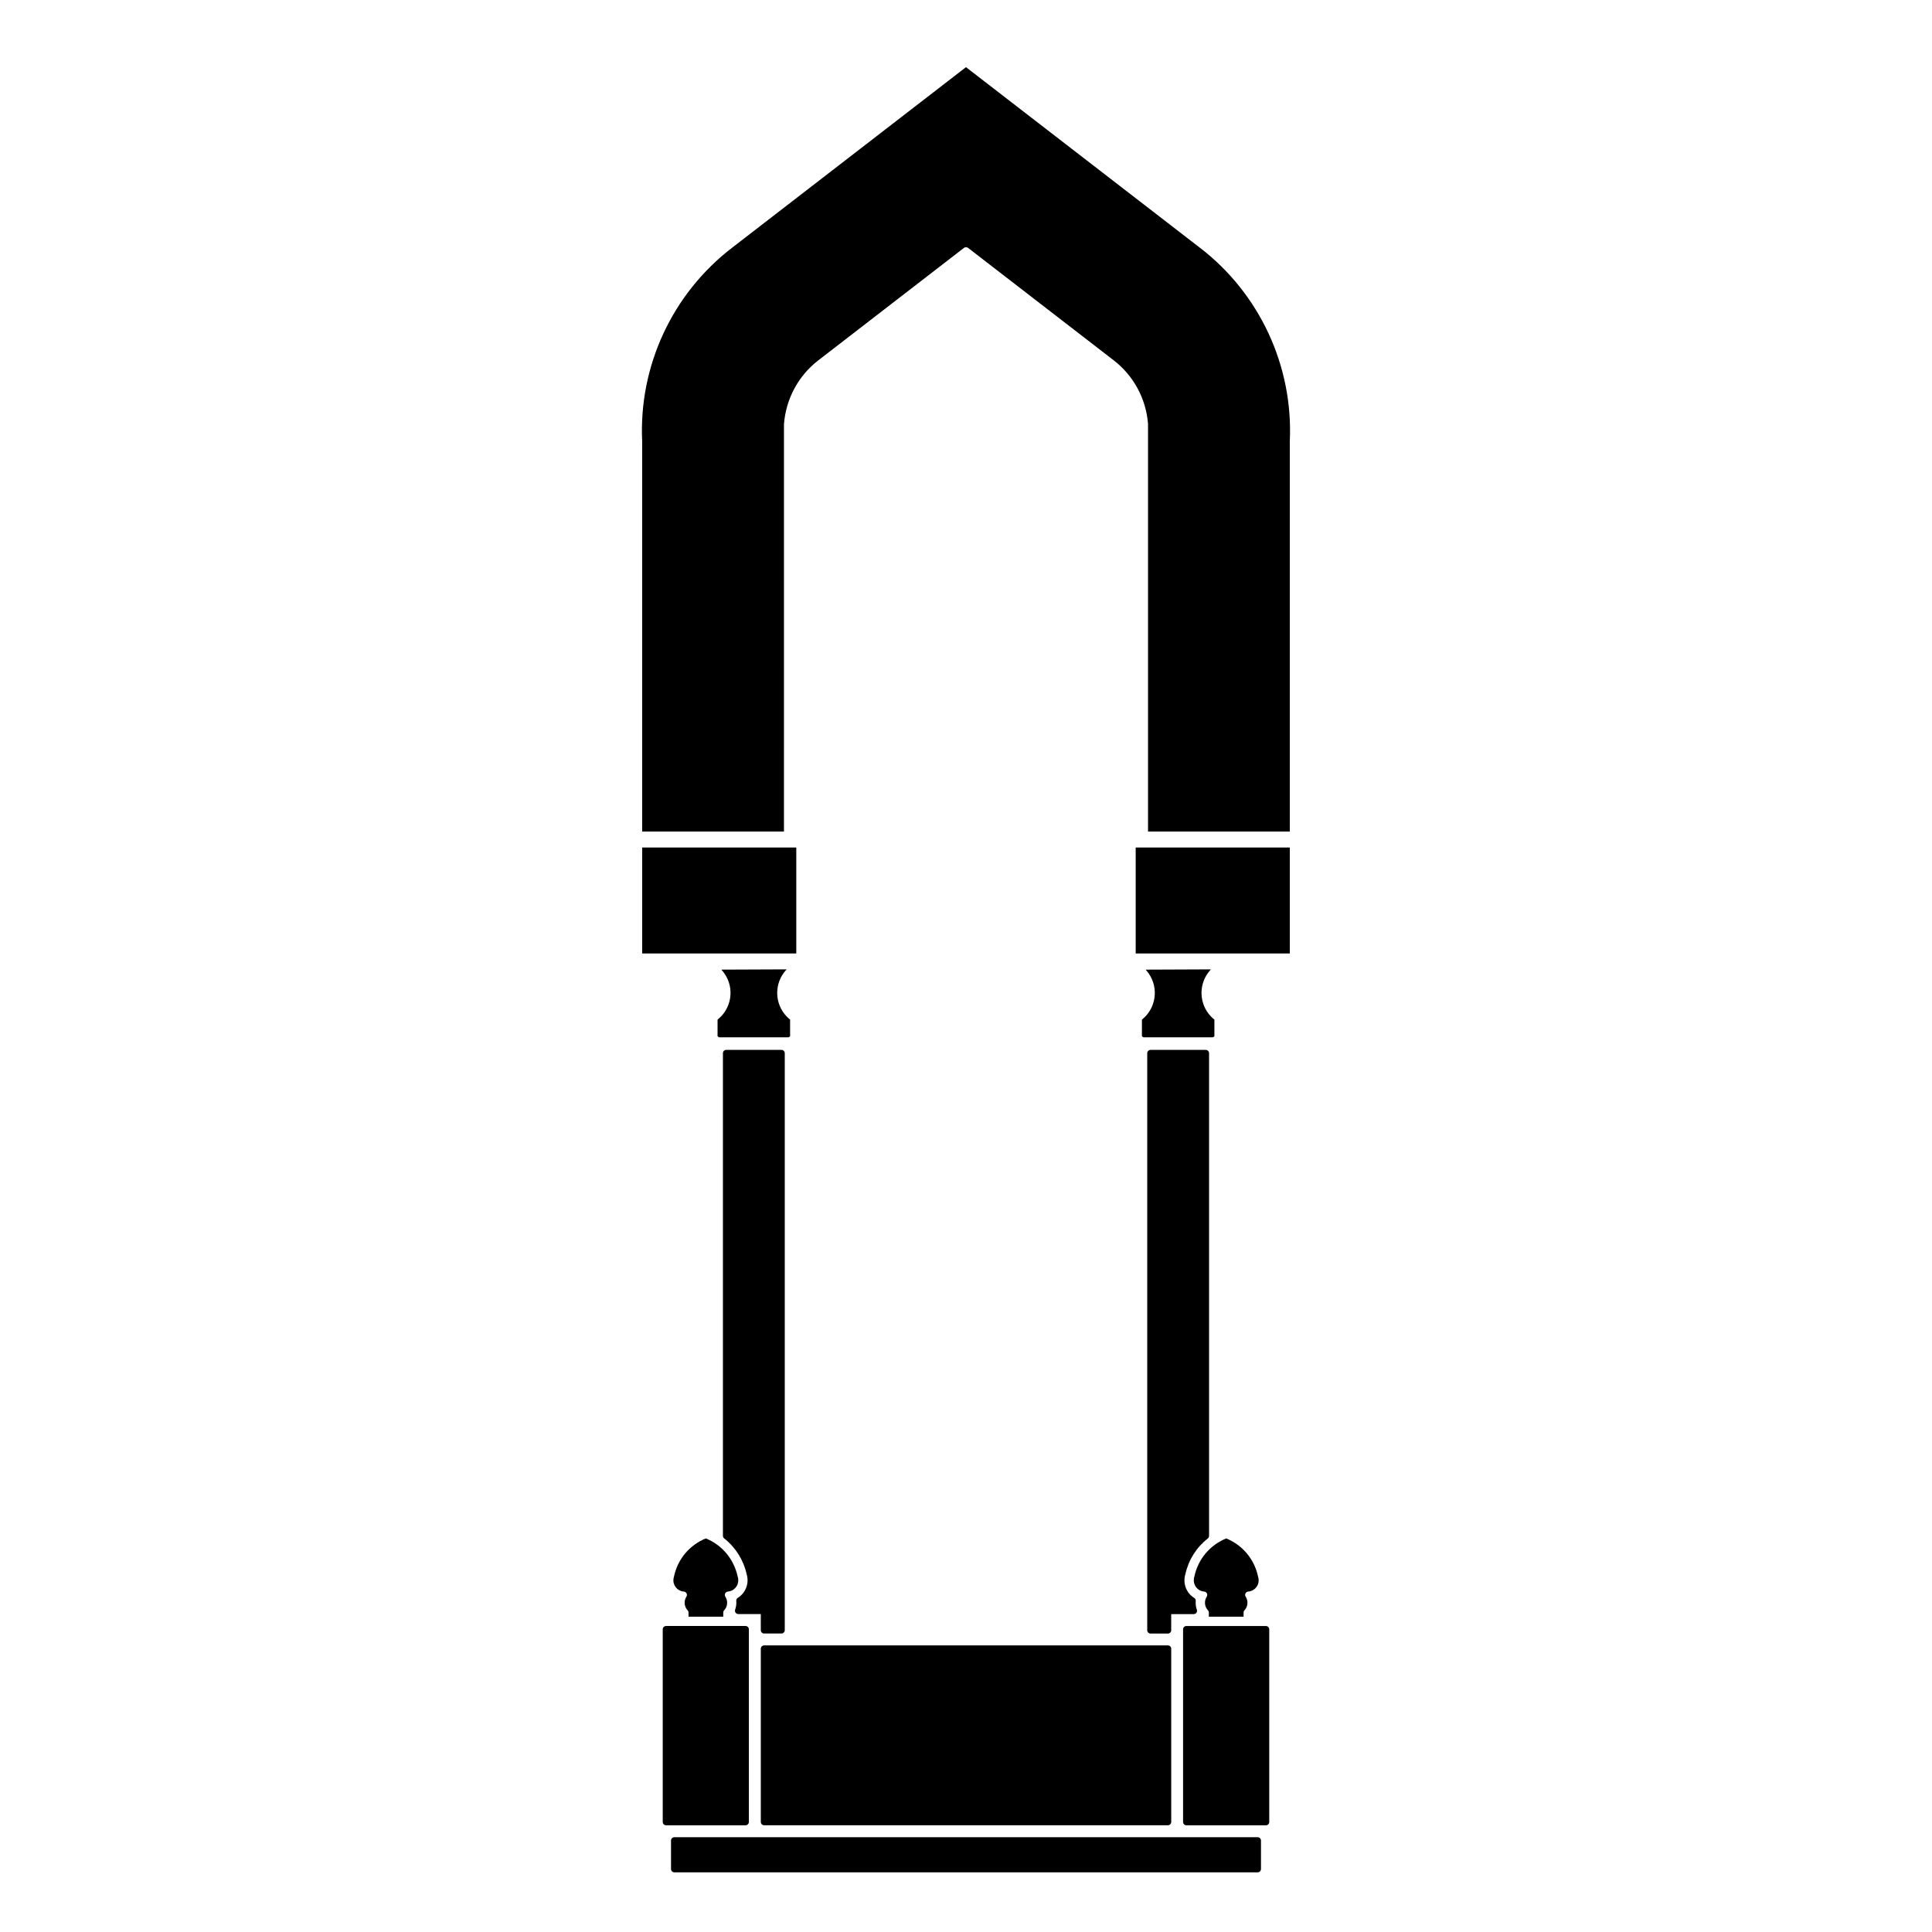 <?xml version="1.0" encoding="UTF-8"?>
<!-- Uploaded to: SVG Repo, www.svgrepo.com, Generator: SVG Repo Mixer Tools -->
<svg fill="#000000" width="800px" height="800px" version="1.1" viewBox="144 144 512 512" xmlns="http://www.w3.org/2000/svg">
 <g>
  <path d="m338.93 564.75c0.523-0.609 0.777-1.387 0.715-2.188-0.02-0.25-0.07-0.5-0.145-0.73-1.004-4.656-4.141-8.387-8.449-10.141-4.309 1.754-7.445 5.481-8.422 10.047-0.281 0.855-0.227 1.668 0.133 2.387 0.359 0.719 0.973 1.254 1.734 1.512 0.23 0.074 0.48 0.121 0.727 0.141 0.312 0.023 0.586 0.211 0.727 0.488 0.137 0.281 0.121 0.609-0.047 0.871-0.734 1.137-0.598 2.625 0.324 3.617 0.152 0.16 0.238 0.379 0.238 0.598v1.09h9.203v-1.09c0-0.223 0.086-0.438 0.238-0.598 0.922-0.988 1.055-2.481 0.324-3.617-0.172-0.262-0.188-0.59-0.051-0.871 0.137-0.277 0.414-0.465 0.727-0.488 0.773-0.051 1.5-0.422 2.023-1.027z"/>
  <path d="m476.84 564.75c0.523-0.605 0.77-1.379 0.711-2.18-0.02-0.25-0.07-0.5-0.141-0.727-0.016-0.031-0.023-0.066-0.031-0.105-0.977-4.559-4.109-8.293-8.422-10.039-4.309 1.754-7.445 5.481-8.422 10.039-0.555 1.668 0.293 3.375 1.859 3.898 0.238 0.074 0.484 0.125 0.73 0.141 0.312 0.023 0.578 0.211 0.719 0.488 0.141 0.277 0.121 0.609-0.047 0.871-0.73 1.137-0.594 2.625 0.324 3.617 0.152 0.16 0.238 0.379 0.238 0.598v1.09h9.203v-1.09c0-0.223 0.086-0.438 0.238-0.598 0.922-0.992 1.055-2.481 0.316-3.617-0.168-0.262-0.188-0.59-0.047-0.871 0.137-0.277 0.406-0.465 0.719-0.488 0.801-0.047 1.527-0.418 2.051-1.027z"/>
  <path d="m314.18 368.6h40.844v28.078h-40.844z"/>
  <path d="m334.16 414.21v4.41l0.395 0.273h18.434l0.395-0.273v-4.41c-0.297-0.238-0.578-0.492-0.84-0.762-3.394-3.457-3.43-8.977-0.141-12.484v-0.07l-17.246 0.07c0.277 0.297 0.535 0.609 0.77 0.941 1.395 1.969 1.945 4.352 1.543 6.731-0.387 2.223-1.547 4.188-3.309 5.574z"/>
  <path d="m446.62 414.21v4.41l0.387 0.273h18.434l0.387-0.273v-4.414c-0.297-0.23-0.574-0.484-0.84-0.75-3.394-3.461-3.43-8.984-0.141-12.488v-0.07l-17.246 0.07c0.277 0.297 0.527 0.609 0.766 0.938 2.797 3.93 1.992 9.352-1.746 12.305z"/>
  <path d="m444.97 368.6h40.844v28.078h-40.844z"/>
  <path d="m461.93 209.61-61.934-47.812-61.93 47.812c-15.879 12.168-24.809 31.355-23.887 51.332v103.42h37.578l0.004-107.95c0.504-6.656 3.777-12.766 8.984-16.828l38.719-29.895c0.312-0.242 0.754-0.238 1.078 0l38.5 29.719c5.332 4.066 8.688 10.242 9.195 16.934v108.02h37.578l-0.004-103.38v-0.039c0.918-19.98-8.008-39.172-23.883-51.34z"/>
  <path d="m342.46 626.83v-51.043c0-0.488-0.395-0.883-0.883-0.883h-21.062c-0.488 0-0.883 0.395-0.883 0.883v51.051c0 0.488 0.395 0.883 0.883 0.883h21.062c0.484-0.008 0.883-0.398 0.883-0.891z"/>
  <path d="m477.29 630.88h-154.58c-0.488 0-0.883 0.395-0.883 0.883v7.547c0 0.488 0.395 0.883 0.883 0.883h154.58c0.488 0 0.883-0.395 0.883-0.883v-7.547c-0.004-0.488-0.395-0.883-0.883-0.883z"/>
  <path d="m345.62 580.93v45.902c0 0.488 0.395 0.883 0.883 0.883h107c0.488 0 0.883-0.395 0.883-0.883v-45.902c0-0.488-0.395-0.883-0.883-0.883l-107 0.004c-0.484 0-0.879 0.391-0.879 0.879z"/>
  <path d="m339.65 571.75h5.969v4.266c0 0.488 0.395 0.883 0.883 0.883h4.586c0.488 0 0.883-0.395 0.883-0.883v-152.91c0-0.488-0.395-0.883-0.883-0.883h-14.621c-0.488 0-0.883 0.395-0.883 0.883v127.9c0 0.273 0.121 0.523 0.336 0.695 2.996 2.352 5.106 5.688 5.949 9.473 0.734 2.379-0.223 4.953-2.336 6.262-0.281 0.172-0.441 0.492-0.414 0.82 0.07 0.789-0.031 1.57-0.297 2.312-0.098 0.273-0.055 0.57 0.109 0.801 0.164 0.234 0.43 0.375 0.719 0.375z"/>
  <path d="m464.08 551.7c0.215-0.168 0.336-0.422 0.336-0.695v-127.89c0-0.488-0.395-0.883-0.883-0.883h-14.621c-0.488 0-0.883 0.395-0.883 0.883v152.91c0 0.488 0.395 0.883 0.883 0.883h4.586c0.488 0 0.883-0.395 0.883-0.883v-4.269h5.969c0.289 0 0.555-0.137 0.719-0.371 0.168-0.23 0.207-0.527 0.109-0.801-0.266-0.746-0.363-1.527-0.297-2.312 0.023-0.328-0.133-0.648-0.418-0.82-2.109-1.309-3.074-3.883-2.316-6.332 0.824-3.723 2.93-7.062 5.934-9.41z"/>
  <path d="m479.48 574.91h-21.07c-0.488 0-0.883 0.395-0.883 0.883v51.051c0 0.488 0.395 0.883 0.883 0.883h21.07c0.488 0 0.883-0.395 0.883-0.883v-51.051c0-0.488-0.395-0.883-0.883-0.883z"/>
 </g>
</svg>